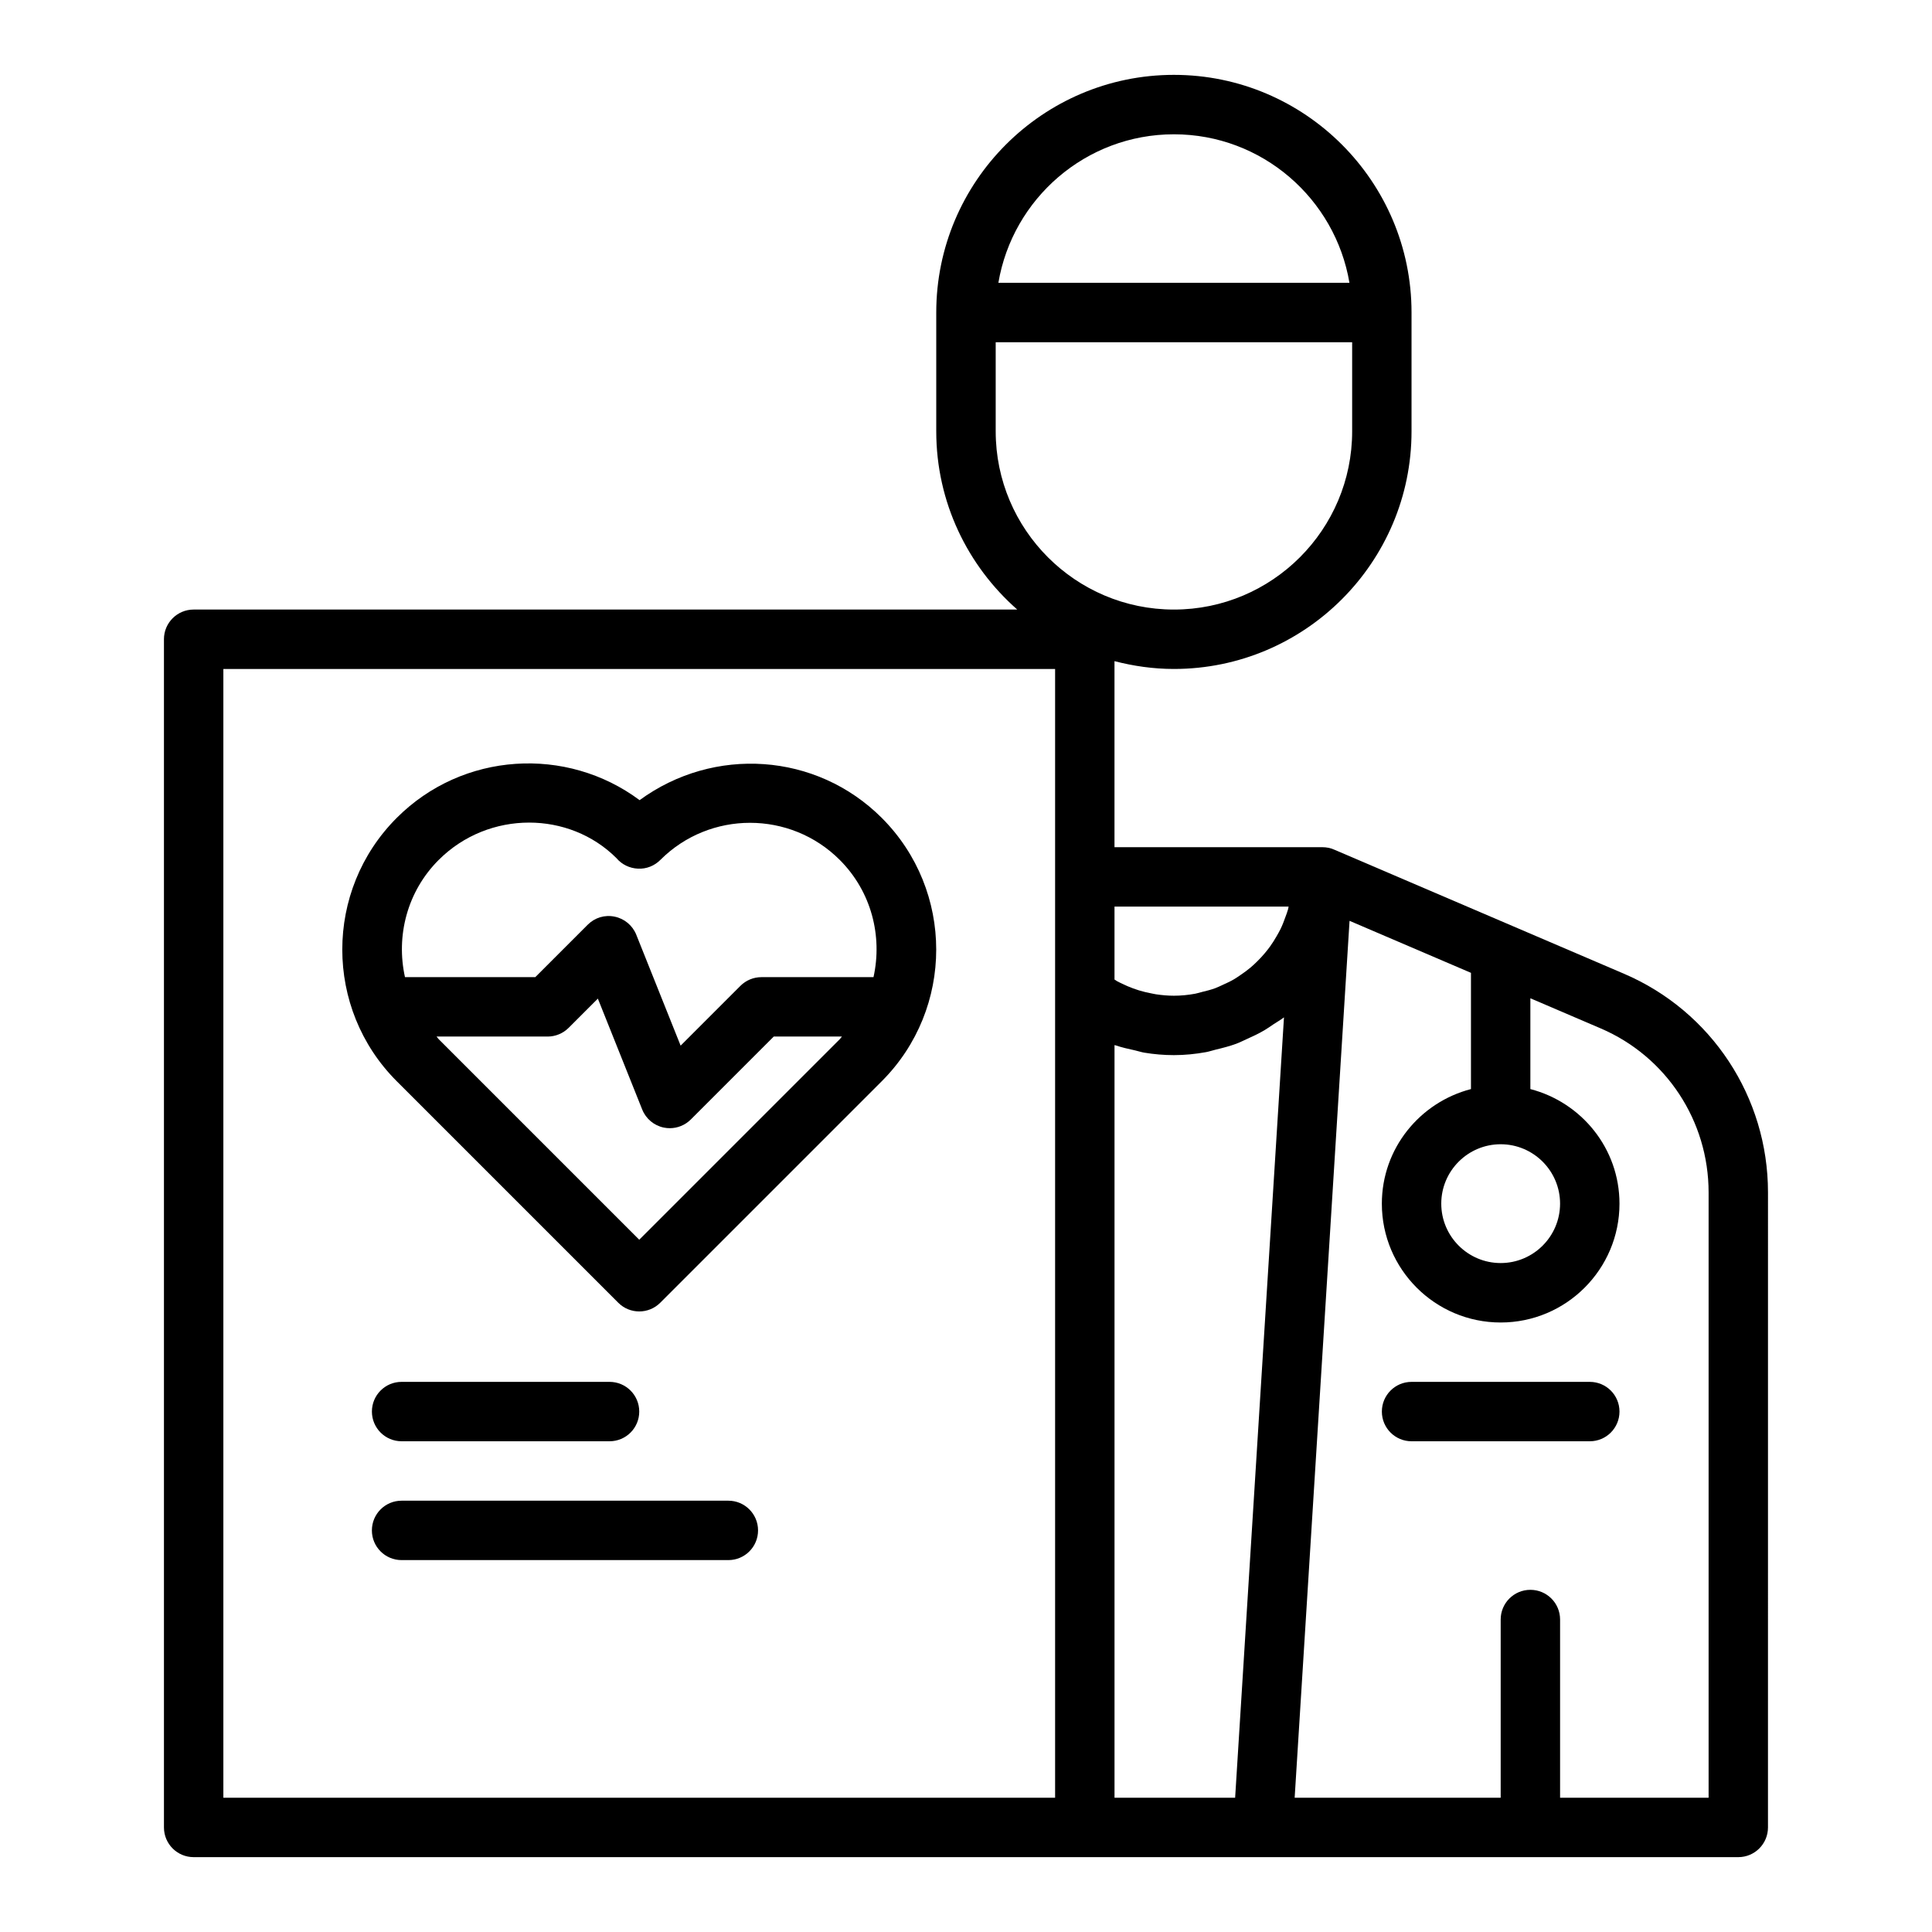 <?xml version="1.0" encoding="UTF-8"?>
<!-- Uploaded to: SVG Repo, www.svgrepo.com, Generator: SVG Repo Mixer Tools -->
<svg fill="#000000" width="800px" height="800px" version="1.1" viewBox="144 144 512 512" xmlns="http://www.w3.org/2000/svg">
 <g>
  <path d="m187.45 313.41v314.88c0 4.352 3.519 7.871 7.871 7.871h409.34c4.352 0 7.871-3.519 7.871-7.871l0.004-168.3c0-25.27-14.977-48.008-38.152-57.934l-76.801-32.891c-0.008-0.004-0.016-0.008-0.023-0.012h-0.004c-1.012-0.441-2.062-0.637-3.102-0.637h-55.102v-49.305c5.043 1.305 10.297 2.07 15.742 2.07 34.723 0 62.977-28.25 62.977-62.977v-31.488c0-34.723-28.25-62.977-62.977-62.977-34.723 0-62.977 28.25-62.977 62.977v31.488c0 18.816 8.336 35.684 21.461 47.23l-218.26 0.004c-4.348 0-7.871 3.519-7.871 7.871zm267.65-133.82c23.359 0 42.754 17.059 46.52 39.359h-93.039c3.766-22.301 23.164-39.359 46.52-39.359zm-47.23 78.719v-23.617h94.465v23.617c0 26.047-21.188 47.23-47.23 47.23-26.047 0.004-47.234-21.184-47.234-47.23zm31.488 162.65c0.117 0.039 0.242 0.051 0.355 0.09 1.652 0.566 3.371 0.934 5.086 1.316 0.816 0.18 1.602 0.457 2.434 0.598 2.574 0.426 5.199 0.656 7.867 0.656 2.902 0 5.734-0.293 8.5-0.793 0.887-0.16 1.715-0.457 2.582-0.664 1.852-0.445 3.688-0.91 5.449-1.562 0.934-0.348 1.801-0.801 2.707-1.203 1.621-0.723 3.219-1.473 4.738-2.367 0.832-0.488 1.605-1.043 2.402-1.582 0.922-0.621 1.914-1.152 2.789-1.836l-12.945 206.81h-31.965zm157.44 39.031v160.43h-39.359v-47.23c0-4.352-3.519-7.871-7.871-7.871-4.352 0-7.871 3.519-7.871 7.871v47.23h-54.598l14.547-232.39 32.176 13.781v30.805c-13.547 3.519-23.617 15.738-23.617 30.371 0 17.367 14.121 31.488 31.488 31.488 17.367 0 31.488-14.121 31.488-31.488 0-14.633-10.07-26.852-23.617-30.371v-24.062l18.625 7.977c17.375 7.441 28.609 24.5 28.609 43.465zm-55.105-12.754c8.68 0 15.742 7.066 15.742 15.742 0 8.68-7.066 15.742-15.742 15.742-8.68 0-15.742-7.066-15.742-15.742-0.004-8.676 7.062-15.742 15.742-15.742zm-56.199-62.977c-0.059 0.234-0.078 0.48-0.141 0.711-0.195 0.707-0.465 1.379-0.711 2.062-0.375 1.051-0.766 2.094-1.246 3.086-0.332 0.688-0.711 1.34-1.09 2-0.527 0.914-1.082 1.809-1.691 2.656-0.449 0.625-0.93 1.23-1.422 1.82-0.664 0.793-1.367 1.547-2.106 2.266-0.551 0.539-1.109 1.066-1.699 1.562-0.797 0.672-1.641 1.281-2.504 1.871-0.625 0.426-1.238 0.863-1.891 1.242-0.941 0.547-1.934 1.008-2.934 1.457-0.656 0.297-1.297 0.625-1.977 0.875-1.141 0.422-2.34 0.723-3.539 1.012-0.602 0.145-1.176 0.352-1.789 0.461-1.836 0.34-3.723 0.535-5.656 0.535-1.598 0-3.164-0.145-4.707-0.371-0.48-0.07-0.941-0.188-1.414-0.277-1.062-0.207-2.117-0.453-3.144-0.77-0.516-0.156-1.027-0.336-1.535-0.52-0.988-0.359-1.949-0.777-2.894-1.234-0.453-0.223-0.914-0.43-1.359-0.676-0.238-0.133-0.453-0.301-0.688-0.441v-19.328zm-282.3-62.977h220.42v299.14h-220.42z"/>
  <path d="m313.5 356.05c-19.305-14.391-46.855-12.832-64.359 4.695-19.242 19.242-19.242 50.547 0 69.789l58.703 58.703c1.535 1.539 3.547 2.309 5.562 2.309s4.027-0.77 5.566-2.305l58.703-58.703c19.242-19.242 19.242-50.547 0-69.789-17.352-17.336-44.504-19.074-64.176-4.699zm-53.23 15.832c6.609-6.609 15.32-9.887 23.945-9.887 8.473 0 16.875 3.152 23.141 9.41 1.422 1.699 3.504 2.699 5.711 2.797 2.246 0.121 4.383-0.754 5.941-2.32 13.098-13.105 34.434-13.098 47.531 0 8.422 8.422 11.352 20.223 8.949 31.074h-29.703c-2.09 0-4.09 0.832-5.566 2.305l-15.844 15.844-11.754-29.391c-0.984-2.461-3.137-4.258-5.727-4.789-2.637-0.555-5.281 0.27-7.148 2.144l-13.883 13.883h-34.539c-2.406-10.848 0.523-22.652 8.945-31.07zm53.137 100.66-53.137-53.137c-0.219-0.219-0.363-0.484-0.578-0.707h29.43c2.09 0 4.09-0.832 5.566-2.305l7.75-7.75 11.754 29.391c0.984 2.461 3.137 4.258 5.727 4.789 0.531 0.109 1.062 0.16 1.582 0.16 2.066 0 4.074-0.816 5.566-2.305l21.98-21.98h18.074c-0.215 0.223-0.359 0.484-0.578 0.707z"/>
  <path d="m250.43 525.95h55.105c4.352 0 7.871-3.519 7.871-7.871s-3.519-7.871-7.871-7.871h-55.105c-4.352 0-7.871 3.519-7.871 7.871s3.519 7.871 7.871 7.871z"/>
  <path d="m337.02 541.7h-86.594c-4.352 0-7.871 3.519-7.871 7.871 0 4.352 3.519 7.871 7.871 7.871h86.594c4.352 0 7.871-3.519 7.871-7.871 0-4.352-3.519-7.871-7.871-7.871z"/>
  <path d="m565.31 510.21h-47.23c-4.352 0-7.871 3.519-7.871 7.871s3.519 7.871 7.871 7.871h47.23c4.352 0 7.871-3.519 7.871-7.871s-3.519-7.871-7.871-7.871z"/>
 </g>
</svg>